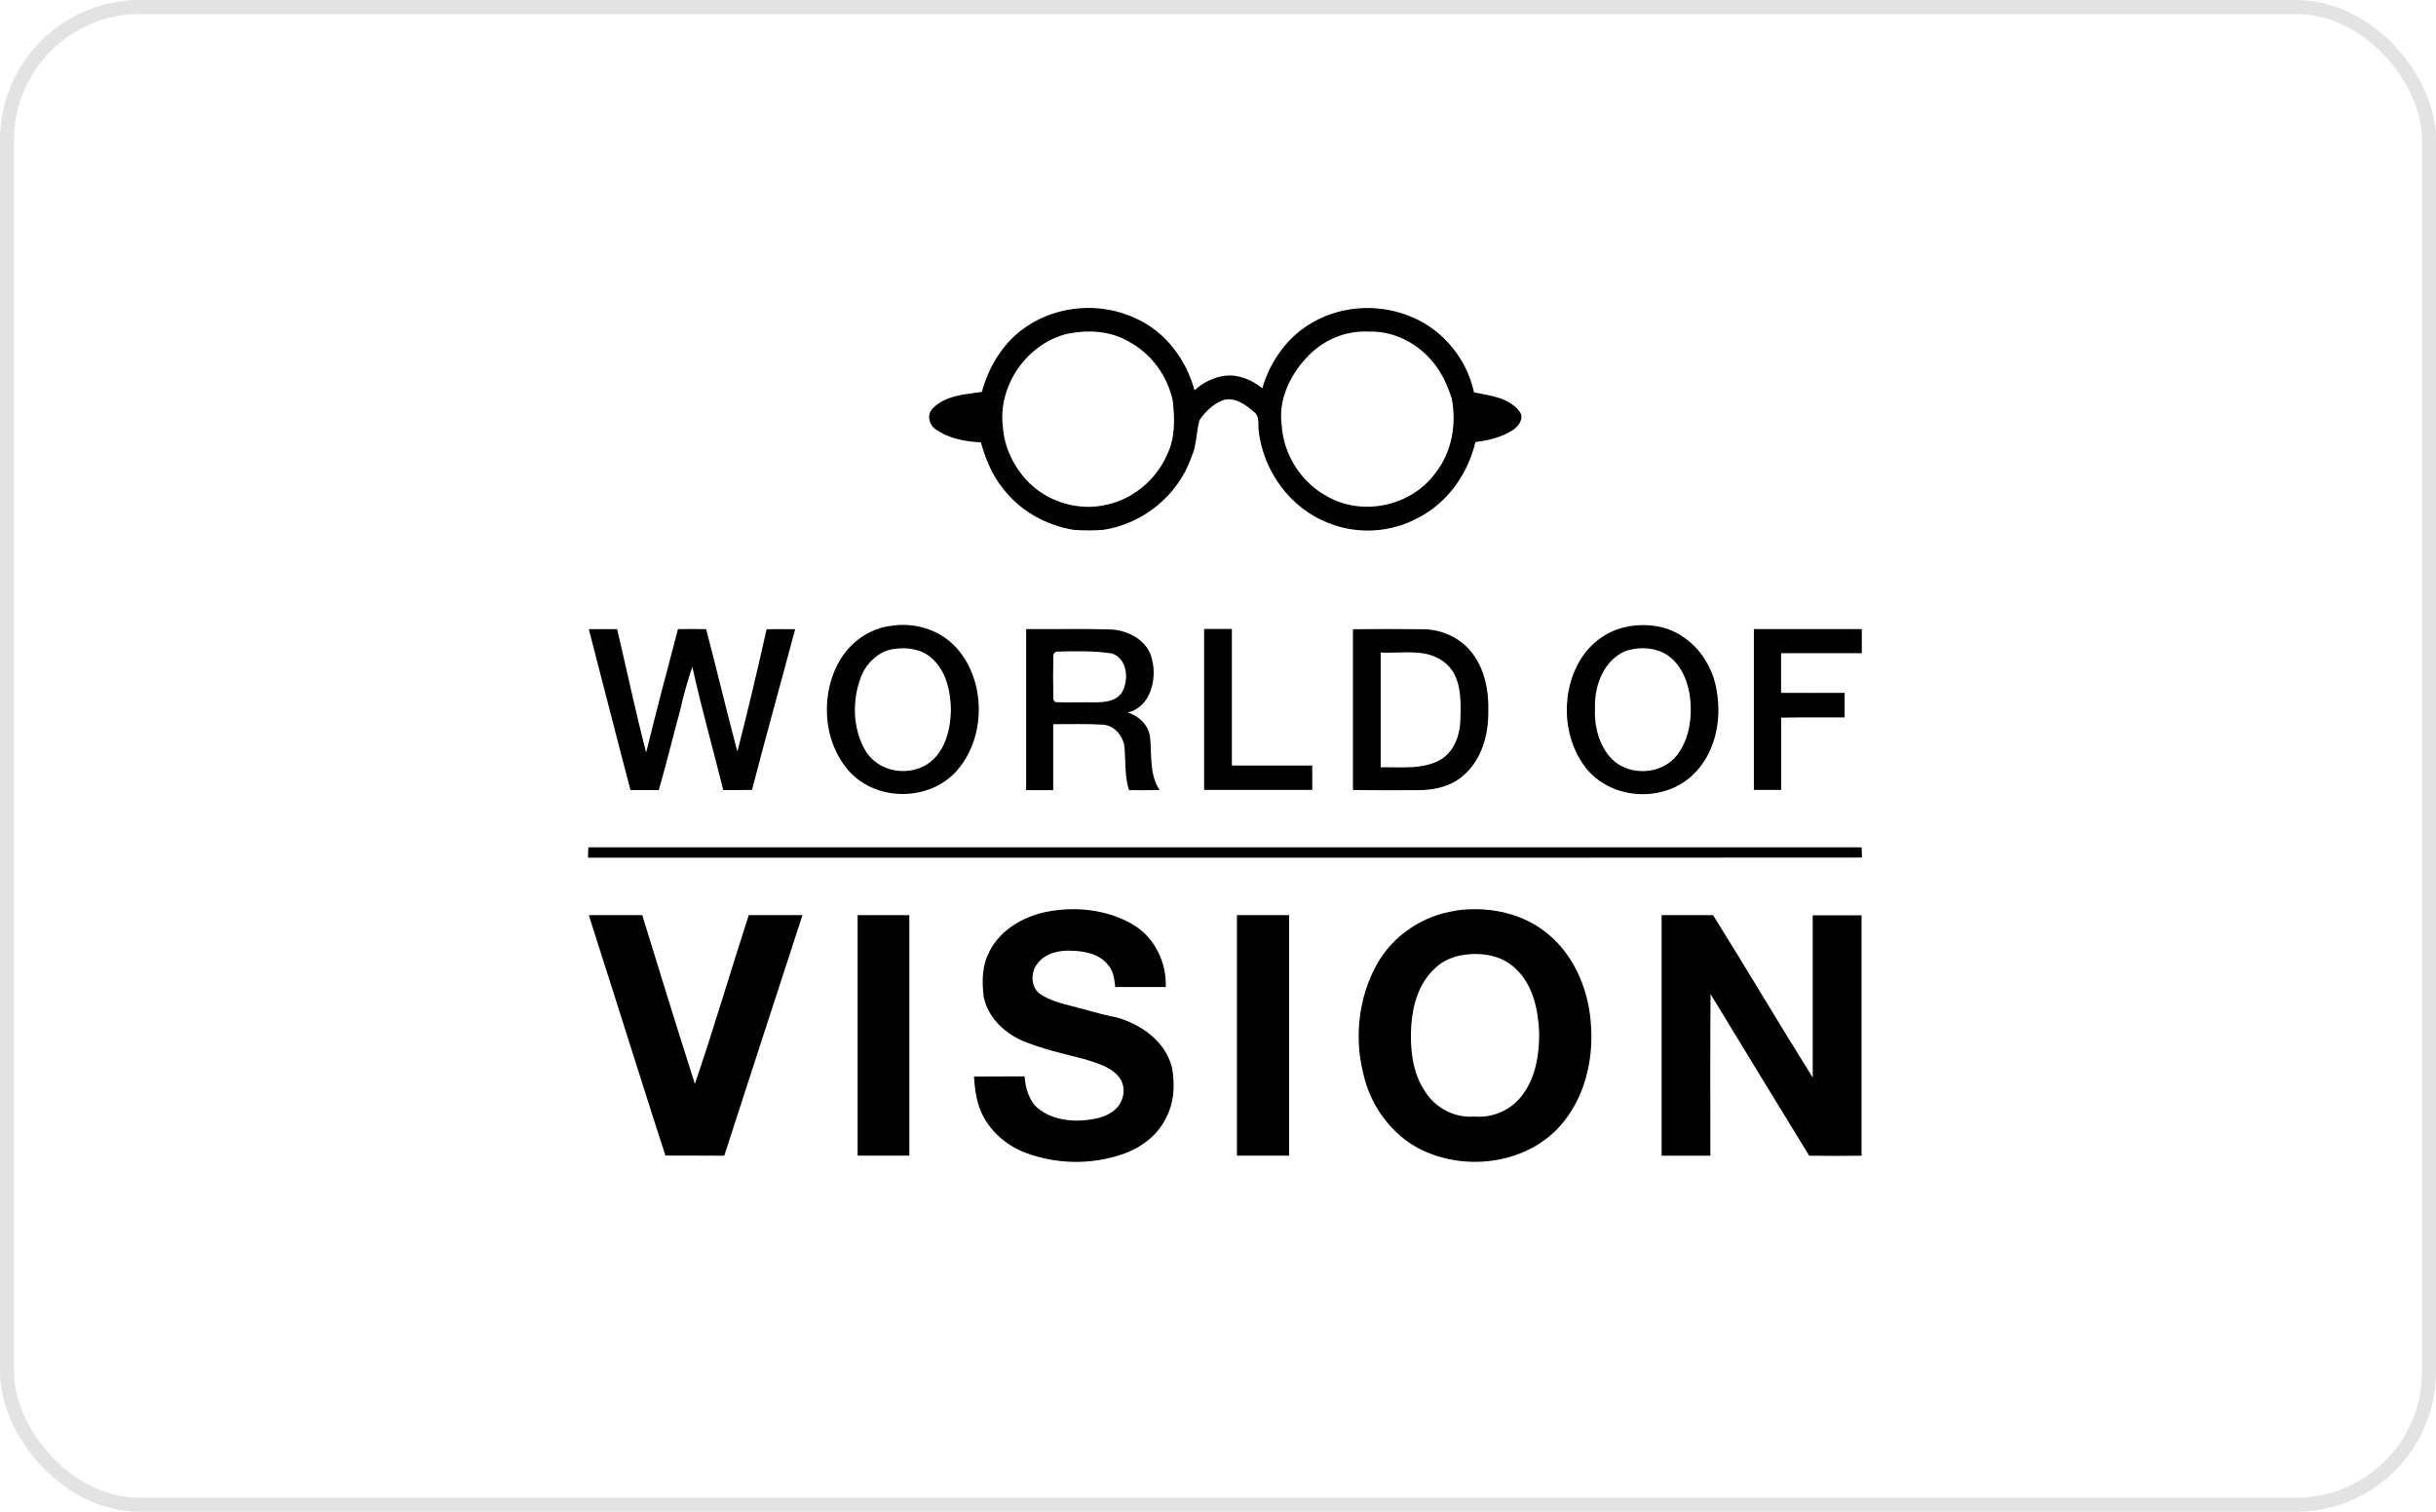 <svg xmlns="http://www.w3.org/2000/svg" width="174" height="108" viewBox="0 0 174 108" fill="none"><g style="mix-blend-mode:luminosity"><rect x="0.5" y="0.5" width="173" height="107" rx="9.5" stroke="#E3E3E3"></rect></g><g style="mix-blend-mode:luminosity" clip-path="url(#clip0_10_26858)"><path d="M73.33 23.323C75.636 21.763 78.749 21.572 81.235 22.797C83.27 23.745 84.729 25.701 85.323 27.88C85.937 27.32 86.712 26.939 87.532 26.84C88.488 26.741 89.425 27.143 90.167 27.735C90.742 25.74 92.047 23.956 93.862 22.974C96.006 21.783 98.692 21.691 100.927 22.685C103.11 23.613 104.783 25.681 105.287 28.032C106.449 28.262 107.818 28.4 108.574 29.447C108.878 29.948 108.432 30.481 108.025 30.751C107.231 31.245 106.301 31.475 105.384 31.581C104.854 33.872 103.362 35.946 101.276 37.006C99.338 38.06 96.936 38.192 94.901 37.368C92.189 36.335 90.232 33.681 89.903 30.758C89.851 30.303 89.993 29.73 89.567 29.427C88.979 28.914 88.217 28.354 87.397 28.578C86.68 28.828 86.099 29.395 85.672 30.027C85.44 30.916 85.472 31.87 85.078 32.713C84.116 35.439 81.591 37.441 78.787 37.856C78.097 37.902 77.412 37.902 76.721 37.856C74.732 37.546 72.846 36.493 71.606 34.853C70.844 33.912 70.391 32.759 70.062 31.6C68.925 31.554 67.737 31.324 66.794 30.639C66.329 30.316 66.206 29.572 66.633 29.164C67.563 28.236 68.925 28.176 70.133 27.999C70.643 26.128 71.716 24.384 73.337 23.323H73.33ZM76.301 23.831C73.408 24.489 71.237 27.518 71.638 30.54C71.741 31.923 72.361 33.233 73.278 34.254C74.732 35.861 77.05 36.559 79.13 36.038C80.99 35.61 82.605 34.247 83.373 32.463C83.948 31.284 83.915 29.928 83.773 28.657C83.405 26.846 82.204 25.226 80.589 24.384C79.298 23.64 77.735 23.547 76.308 23.837L76.301 23.831ZM93.28 25.595C92.124 26.866 91.298 28.598 91.549 30.363C91.672 32.443 92.906 34.412 94.701 35.406C97.246 36.934 100.811 36.19 102.555 33.76C103.711 32.279 104.053 30.283 103.691 28.446C103.478 27.827 103.246 27.202 102.897 26.642C101.851 24.851 99.855 23.62 97.788 23.692C96.103 23.593 94.417 24.318 93.287 25.595H93.28Z" fill="black"></path><path d="M63.507 44.737C65.225 44.407 67.098 44.947 68.299 46.264C70.456 48.641 70.45 52.73 68.299 55.114C66.342 57.254 62.635 57.261 60.678 55.127C58.727 52.968 58.553 49.458 60.09 47.008C60.859 45.817 62.112 44.941 63.5 44.73L63.507 44.737ZM63.933 46.35C62.783 46.475 61.834 47.384 61.459 48.47C60.859 50.116 60.917 52.072 61.802 53.6C62.732 55.226 65.108 55.562 66.51 54.39C67.569 53.501 67.898 52.032 67.924 50.696C67.898 49.392 67.595 47.957 66.587 47.054C65.883 46.389 64.857 46.225 63.94 46.35H63.933Z" fill="black"></path><path d="M116.376 44.737C117.655 44.533 119.043 44.704 120.141 45.448C121.491 46.297 122.389 47.805 122.628 49.392C122.996 51.506 122.492 53.896 120.89 55.384C118.849 57.313 115.291 57.162 113.431 55.048C111.538 52.829 111.422 49.267 113.056 46.87C113.825 45.751 115.045 44.947 116.369 44.75V44.737H116.376ZM116.021 46.547C114.555 47.219 113.889 48.964 113.928 50.511C113.857 51.848 114.199 53.27 115.142 54.238C116.408 55.476 118.701 55.358 119.799 53.935C120.742 52.691 120.91 51.019 120.671 49.511C120.464 48.345 119.863 47.153 118.772 46.613C117.913 46.218 116.899 46.225 116.014 46.541L116.021 46.547Z" fill="black"></path><path d="M48.426 44.947C49.098 44.934 49.77 44.934 50.441 44.947C51.203 47.864 51.894 50.788 52.669 53.698C53.412 50.795 54.11 47.878 54.755 44.954C55.44 44.941 56.118 44.941 56.796 44.954C55.776 48.786 54.704 52.599 53.716 56.431C53.031 56.451 52.346 56.444 51.662 56.444C50.938 53.508 50.099 50.59 49.453 47.634C49.111 48.655 48.814 49.682 48.588 50.735C48.058 52.632 47.606 54.554 47.057 56.444C46.379 56.444 45.714 56.444 45.035 56.444C44.022 52.618 43.059 48.78 42.058 44.947H44.08C44.771 47.884 45.397 50.847 46.153 53.764C46.876 50.828 47.645 47.884 48.426 44.954V44.947Z" fill="black"></path><path d="M73.304 44.941C75.3 44.961 77.302 44.908 79.291 44.967C80.576 45.007 82.017 45.757 82.294 47.14C82.663 48.582 82.133 50.551 80.544 50.9C81.313 51.13 82.004 51.756 82.139 52.592C82.288 53.876 82.068 55.312 82.831 56.438C82.101 56.457 81.377 56.457 80.648 56.451C80.331 55.503 80.409 54.482 80.331 53.501C80.292 52.645 79.634 51.815 78.762 51.769C77.586 51.697 76.411 51.743 75.229 51.736V56.451H73.298V44.954L73.304 44.941ZM75.339 46.64L75.242 46.719C75.216 47.812 75.216 48.911 75.242 49.998C75.281 50.037 75.352 50.123 75.384 50.163C76.32 50.202 77.263 50.163 78.206 50.176C78.891 50.176 79.705 50.11 80.131 49.478C80.667 48.582 80.531 47.028 79.407 46.679C78.09 46.488 76.76 46.515 75.436 46.554L75.326 46.633L75.339 46.64Z" fill="black"></path><path d="M96.632 44.954C98.299 44.934 99.958 44.934 101.625 44.954C102.897 44.954 104.182 45.501 105.022 46.488C106.036 47.687 106.359 49.326 106.307 50.874C106.32 52.513 105.823 54.271 104.563 55.371C103.672 56.181 102.432 56.457 101.269 56.451C99.726 56.451 98.182 56.464 96.639 56.438C96.639 52.612 96.639 48.786 96.639 44.967V44.954H96.632ZM98.621 46.627C98.621 49.359 98.621 52.085 98.621 54.818C100.055 54.778 101.625 55.015 102.929 54.252C103.93 53.639 104.324 52.388 104.318 51.249C104.363 49.899 104.357 48.306 103.246 47.371C101.941 46.271 100.165 46.699 98.621 46.62V46.627Z" fill="black"></path><path d="M125.276 44.941H132.987V46.666C131.069 46.666 129.138 46.666 127.22 46.666V49.497C128.731 49.511 130.249 49.497 131.76 49.497V51.255C130.249 51.255 128.731 51.242 127.226 51.269V56.431H125.276V44.934V44.941Z" fill="black"></path><path d="M86.002 44.934C86.667 44.934 87.326 44.934 87.991 44.934V54.693H93.732C93.732 55.272 93.732 55.852 93.732 56.431C91.162 56.431 88.585 56.431 86.008 56.431V44.921L86.002 44.934Z" fill="black"></path><path d="M42.026 60.533H132.974C132.974 60.718 132.994 61.08 133 61.264C102.671 61.291 72.335 61.264 42 61.277C42 61.027 42.013 60.783 42.026 60.533Z" fill="black"></path><path d="M70.663 67.994C71.451 66.42 73.091 65.478 74.751 65.142C76.811 64.734 79.065 64.971 80.906 66.038C82.443 66.933 83.334 68.725 83.27 70.516C82.068 70.516 80.867 70.516 79.659 70.516C79.601 69.976 79.537 69.383 79.162 68.955C78.555 68.152 77.496 67.948 76.559 67.921C75.662 67.875 74.648 68.086 74.086 68.863C73.588 69.482 73.621 70.595 74.338 71.036C75.016 71.484 75.797 71.688 76.572 71.879C77.625 72.129 78.652 72.491 79.724 72.675C81.468 73.156 83.186 74.341 83.696 76.192C83.948 77.429 83.877 78.799 83.257 79.925C82.624 81.202 81.384 82.072 80.073 82.493C77.903 83.211 75.494 83.178 73.343 82.388C71.916 81.874 70.65 80.794 70.049 79.365C69.726 78.588 69.623 77.746 69.571 76.909C70.772 76.896 71.974 76.909 73.181 76.896C73.253 77.798 73.53 78.76 74.299 79.306C75.423 80.096 76.908 80.188 78.219 79.925C79.033 79.78 79.918 79.319 80.17 78.457C80.37 77.903 80.234 77.245 79.827 76.83C79.227 76.172 78.335 75.954 77.528 75.684C75.984 75.276 74.415 74.947 72.943 74.315C71.677 73.735 70.553 72.642 70.262 71.213C70.14 70.14 70.127 68.975 70.669 68.007H70.656L70.663 67.994Z" fill="black"></path><path d="M104.008 65.044C106.146 64.754 108.425 65.142 110.202 66.44C112.294 67.941 113.444 70.522 113.631 73.084C113.825 75.434 113.327 77.903 111.932 79.82C109.782 82.855 105.532 83.711 102.193 82.427C99.739 81.532 97.918 79.227 97.369 76.659C96.729 74.098 97.046 71.273 98.311 68.962C99.468 66.828 101.657 65.386 104.014 65.057L104.008 65.044ZM104.576 68.218C103.821 68.31 103.097 68.613 102.535 69.146C101.373 70.167 100.908 71.754 100.804 73.261C100.708 74.875 100.863 76.606 101.786 77.969C102.529 79.161 103.905 79.879 105.293 79.767C106.636 79.892 108.012 79.28 108.794 78.154C109.704 76.922 109.943 75.329 109.943 73.821C109.879 72.142 109.498 70.318 108.212 69.159C107.25 68.244 105.836 68.033 104.576 68.211V68.218Z" fill="black"></path><path d="M42.039 65.379H45.875C47.109 69.403 48.355 73.426 49.634 77.436C50.997 73.446 52.179 69.39 53.483 65.379H57.319C55.459 71.108 53.58 76.837 51.733 82.565C50.331 82.546 48.936 82.565 47.529 82.552C47.005 80.965 46.514 79.365 45.998 77.778C44.68 73.643 43.382 69.508 42.058 65.379H42.039Z" fill="black"></path><path d="M61.259 82.565V65.379H64.953V82.559H61.259V82.565Z" fill="black"></path><path d="M88.353 82.565V65.379H92.079C92.079 71.108 92.079 76.837 92.079 82.559H88.353V82.565Z" fill="black"></path><path d="M118.688 65.379C119.915 65.379 121.136 65.379 122.363 65.379C124.765 69.225 127.071 73.136 129.48 76.982V65.393H132.968V82.565C131.721 82.585 130.475 82.579 129.228 82.565C126.864 78.72 124.526 74.868 122.182 71.016C122.15 74.861 122.169 78.72 122.169 82.565H118.688C118.688 76.837 118.688 71.108 118.688 65.379Z" fill="black"></path></g><defs><clipPath id="clip0_10_26858"><rect width="91" height="61" fill="white" transform="translate(42 22)"></rect></clipPath></defs></svg>